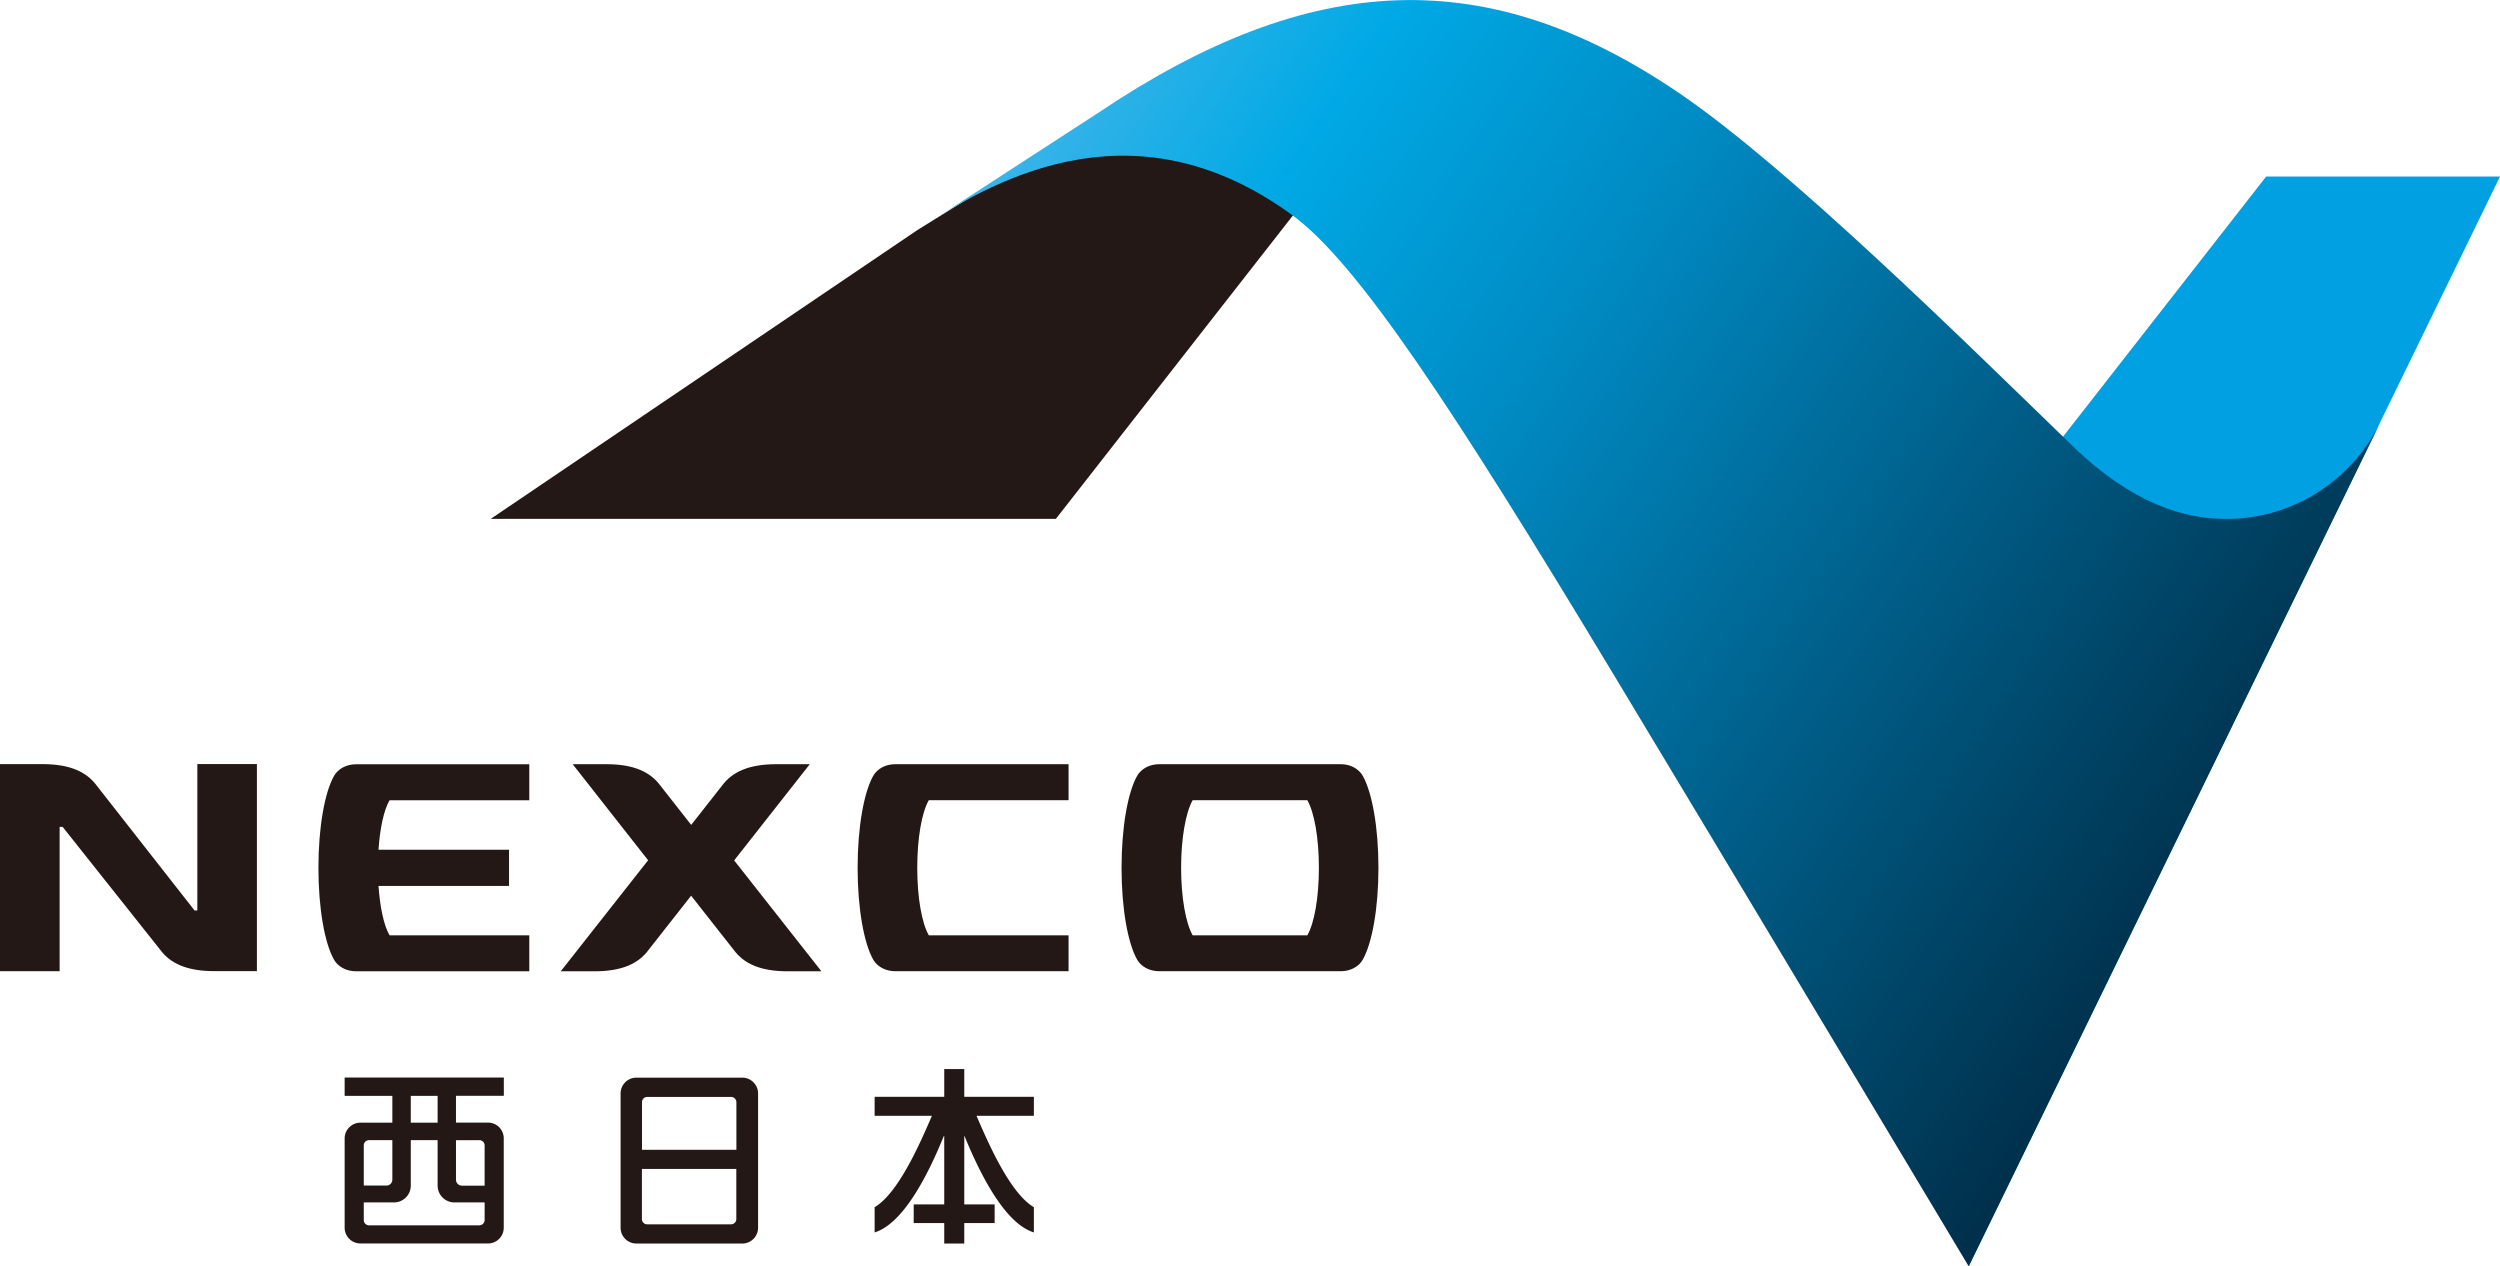 <svg id="_レイヤー_2" xmlns="http://www.w3.org/2000/svg" viewBox="0 0 330.77 167.54"><defs><linearGradient id="linear-gradient" x1="-142.66" y1="-987.14" x2="-9.28" y2="-897.18" gradientTransform="matrix(1.24 0 0 1.24 309.38 1231.05)" gradientUnits="userSpaceOnUse"><stop offset="0" stop-color="#49b7e9"/><stop offset=".2" stop-color="#00a9e5"/><stop offset=".4" stop-color="#008cc5"/><stop offset="1" stop-color="#002c46"/></linearGradient><style>.cls-3{fill:#231815}</style></defs><g id="_レイヤー_1-2"><path class="cls-3" d="M8.27 109.4h-.38v19.1H0v-27.4h5.64c3.69 0 5.86 1.07 7.17 2.86l12.93 16.5h.37v-19.37h7.88v27.4h-5.63c-3.7 0-5.87-1.06-7.18-2.85L8.27 109.38zm133.11 14.34v4.76h-22.95c-1.27 0-2.37-.62-2.89-1.52-1.25-2.21-2.07-6.83-2.07-12.16s.82-9.97 2.07-12.18c.52-.91 1.61-1.53 2.89-1.53h22.95v4.76h-18.49c-.93 1.61-1.53 5.01-1.53 8.95s.6 7.31 1.53 8.93h18.49zm38.92-21.1c-.52-.91-1.61-1.53-2.88-1.53h-24.07c-1.27 0-2.37.62-2.89 1.53-1.25 2.21-2.07 6.83-2.07 12.18s.82 9.96 2.07 12.16c.52.9 1.62 1.52 2.89 1.52h24.07c1.27 0 2.37-.62 2.88-1.52 1.25-2.21 2.08-6.83 2.08-12.16s-.83-9.97-2.08-12.18zm-7.33 21.11H157.8c-.92-1.62-1.53-5.02-1.53-8.93s.61-7.34 1.53-8.95h15.17c.93 1.62 1.53 5.02 1.53 8.95s-.6 7.31-1.53 8.93zM70.03 105.88v-4.76H47.09c-1.27 0-2.37.62-2.89 1.53-1.25 2.21-2.07 6.83-2.07 12.18s.82 9.96 2.07 12.16c.52.9 1.62 1.52 2.89 1.52h22.94v-4.76H51.54c-.74-1.27-1.26-3.66-1.46-6.53h17.27v-4.79H50.08c.19-2.88.72-5.28 1.46-6.55h18.49zm27.12 7.94l9.99-12.71h-4.43c-3.69 0-5.86 1.05-7.18 2.84l-4.08 5.19-4.07-5.19c-1.32-1.79-3.49-2.85-7.19-2.84h-4.42l9.98 12.71-11.56 14.69h4.44c3.69.01 5.86-1.04 7.18-2.83l5.63-7.17 5.64 7.17c1.32 1.79 3.48 2.84 7.17 2.83h4.43l-11.56-14.69zm43.05-95.05l35.29 4.07-35.79 45.81H64.93l56.46-38.22 18.81-11.66z"/><path fill="#00a0e2" d="M260.46 167.54l70.31-144.18h-30.94l-58.34 74.7 18.97 69.48z"/><path d="M314.89 55.97c-3.69 7.52-11.41 12.69-20.34 12.69-5.48 0-12.35-1.92-20.34-9.66-14.63-14.19-37.65-36.88-51.97-46.63-25.33-17.26-48.63-16.5-77.05 2.63L121.4 30.44c11.33-7.67 29.48-16.69 49.64-1.93 8.58 6.29 21.22 25.51 42.15 60.23 15.53 25.75 47.29 78.81 47.29 78.81L314.9 55.97z" fill="url(#linear-gradient)"/><path class="cls-3" d="M127.58 164.53v-2.71h4.02v-2.47h-4.02v-9.03h.04c1.96 4.79 5.26 11.54 9.17 12.74v-3.34c-3.15-1.85-6.01-8.42-7.59-12.09h7.59v-2.51h-9.21v-3.67h-2.65v3.67h-9.21v2.51h7.58c-1.58 3.67-4.44 10.24-7.58 12.09v3.34c3.91-1.21 7.2-7.95 9.15-12.74h.06v9.03h-4.04v2.47h4.04v2.71h2.65zm-29.39-21.95H84.2c-1.15 0-2.09.94-2.09 2.09v17.77c0 1.12.89 2.04 2 2.09H98.3c1.11-.05 2-.97 2-2.09v-17.77c0-1.15-.94-2.09-2.1-2.09zm-1.47 2.55c.38 0 .71.31.71.69v6.31H84.94v-6.31c0-.38.31-.69.71-.69h11.08zm-11.08 16.86c-.4 0-.71-.31-.71-.69v-6.64h12.49v6.64c0 .38-.32.69-.71.69H85.63zm-18.98-17v-2.42H45.6v2.42h6.31v3.55h-4.23c-1.15 0-2.08.94-2.08 2.09v11.8c0 1.15.93 2.09 2.08 2.09h16.88c1.15 0 2.07-.91 2.09-2.05v-11.89a2.08 2.08 0 00-2.09-2.05h-4.23v-3.55h6.32zm-12.31 0h3.55v3.55h-3.55v-3.55zm-6.22 6.56c0-.39.3-.7.7-.7h3.08v5.23c0 .43-.35.78-.77.78h-3.01v-5.32zm0 9.87v-2.33h4c1.23 0 2.22-1 2.22-2.23v-6.01h3.55v6.01c0 1.23.99 2.23 2.22 2.23h4v2.33c0 .38-.31.7-.7.7H48.83c-.4 0-.7-.32-.7-.7zm15.29-10.57c.38 0 .7.31.7.7v5.32h-3.01c-.42 0-.78-.35-.78-.78v-5.23h3.09z"/></g></svg>